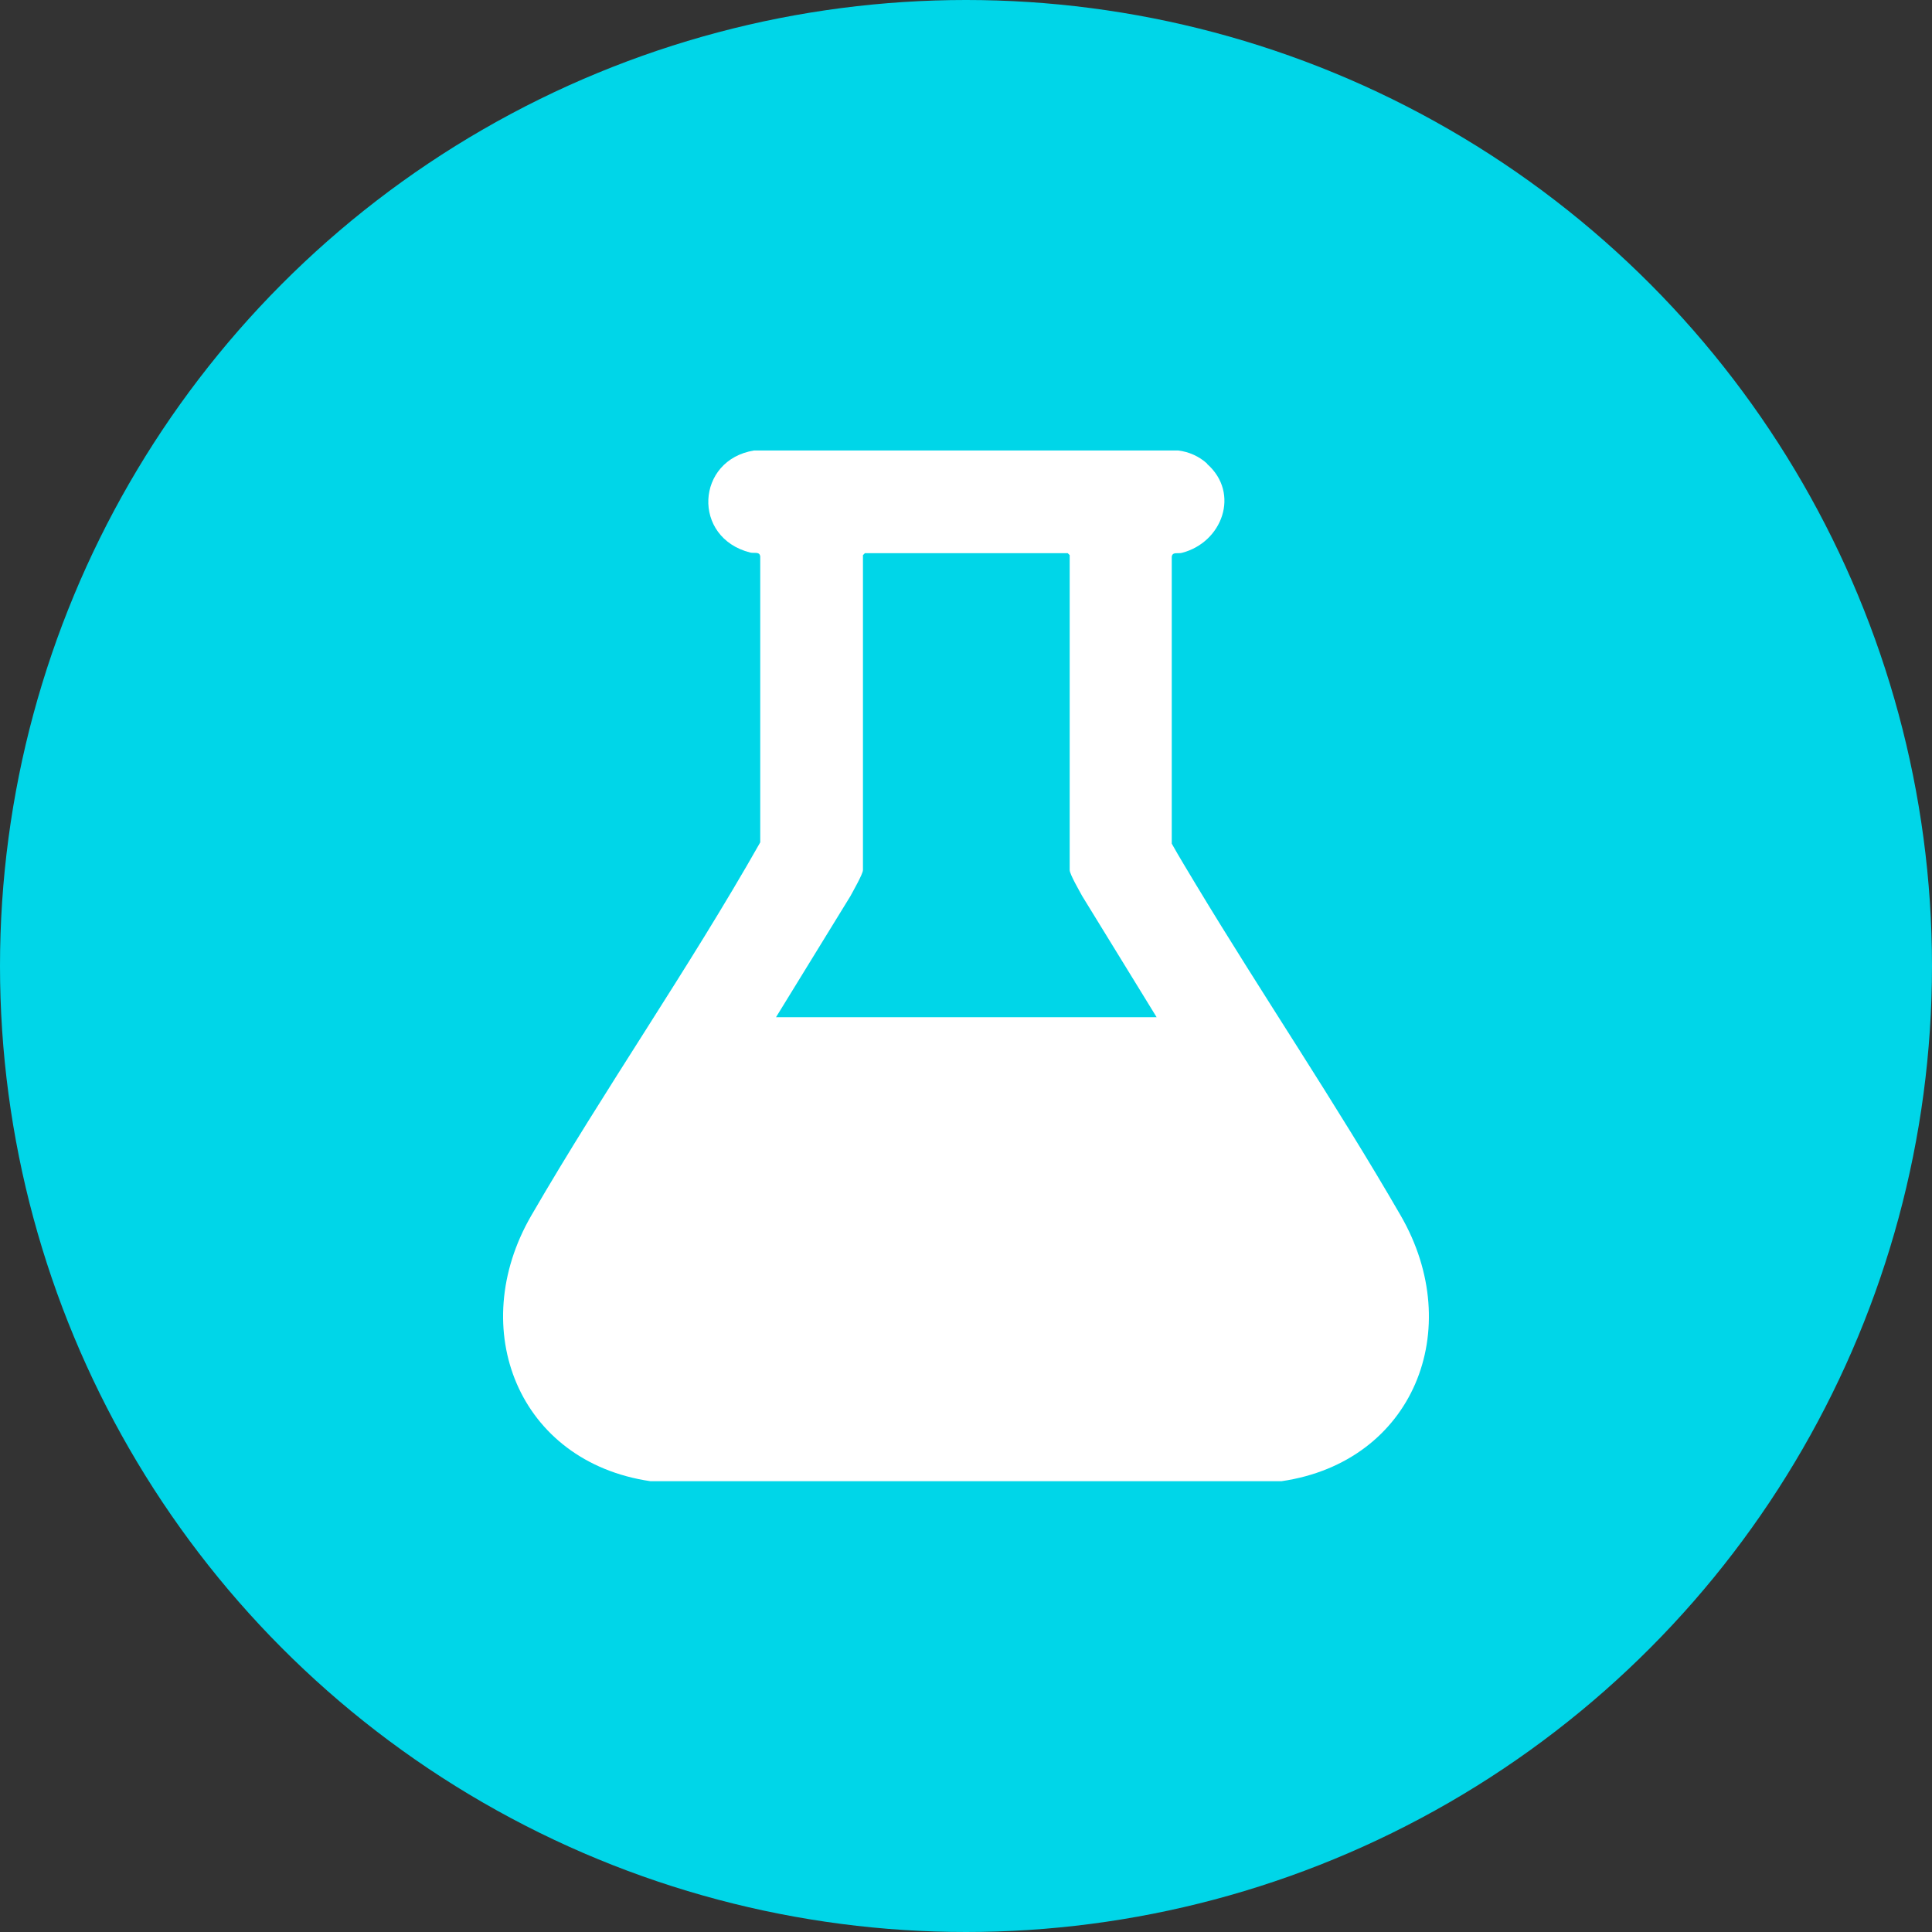 <?xml version="1.0" encoding="UTF-8"?>
<svg id="Layer_2" data-name="Layer 2" xmlns="http://www.w3.org/2000/svg" viewBox="0 0 60 60">
  <rect x="0" y="0" width="60" height="60" fill="#333333" stroke="none"/>
  <defs>
    <style>
      .cls-1 {
        fill: #00d6e8;
      }

      .cls-2 {
        fill: #fff;
      }
    </style>
  </defs>
  <g id="Layer_1-2" data-name="Layer 1">
    <g>
      <circle class="cls-1" cx="30" cy="30" r="30"/>
      <path class="cls-2" d="M37.49,14.41c1.03.91.47,2.44-.79,2.76-.12.03-.29-.04-.31.12v8.91c.24.43.5.85.75,1.27,2.08,3.45,4.35,6.8,6.36,10.28,2.04,3.53.4,7.65-3.7,8.25h-19.6c-4.1-.6-5.74-4.73-3.7-8.25,2.27-3.92,4.88-7.65,7.11-11.59v-8.88c-.02-.16-.19-.09-.31-.12-1.82-.46-1.69-2.88.12-3.17h13.17c.33.04.65.18.9.41ZM35.92,31.59l-2.31-3.76c-.08-.15-.39-.68-.39-.81v-9.78l-.06-.06h-6.3l-.06.06v9.78c0,.12-.31.66-.39.81l-2.31,3.76h11.84Z"/>
    </g>
  </g>
</svg>